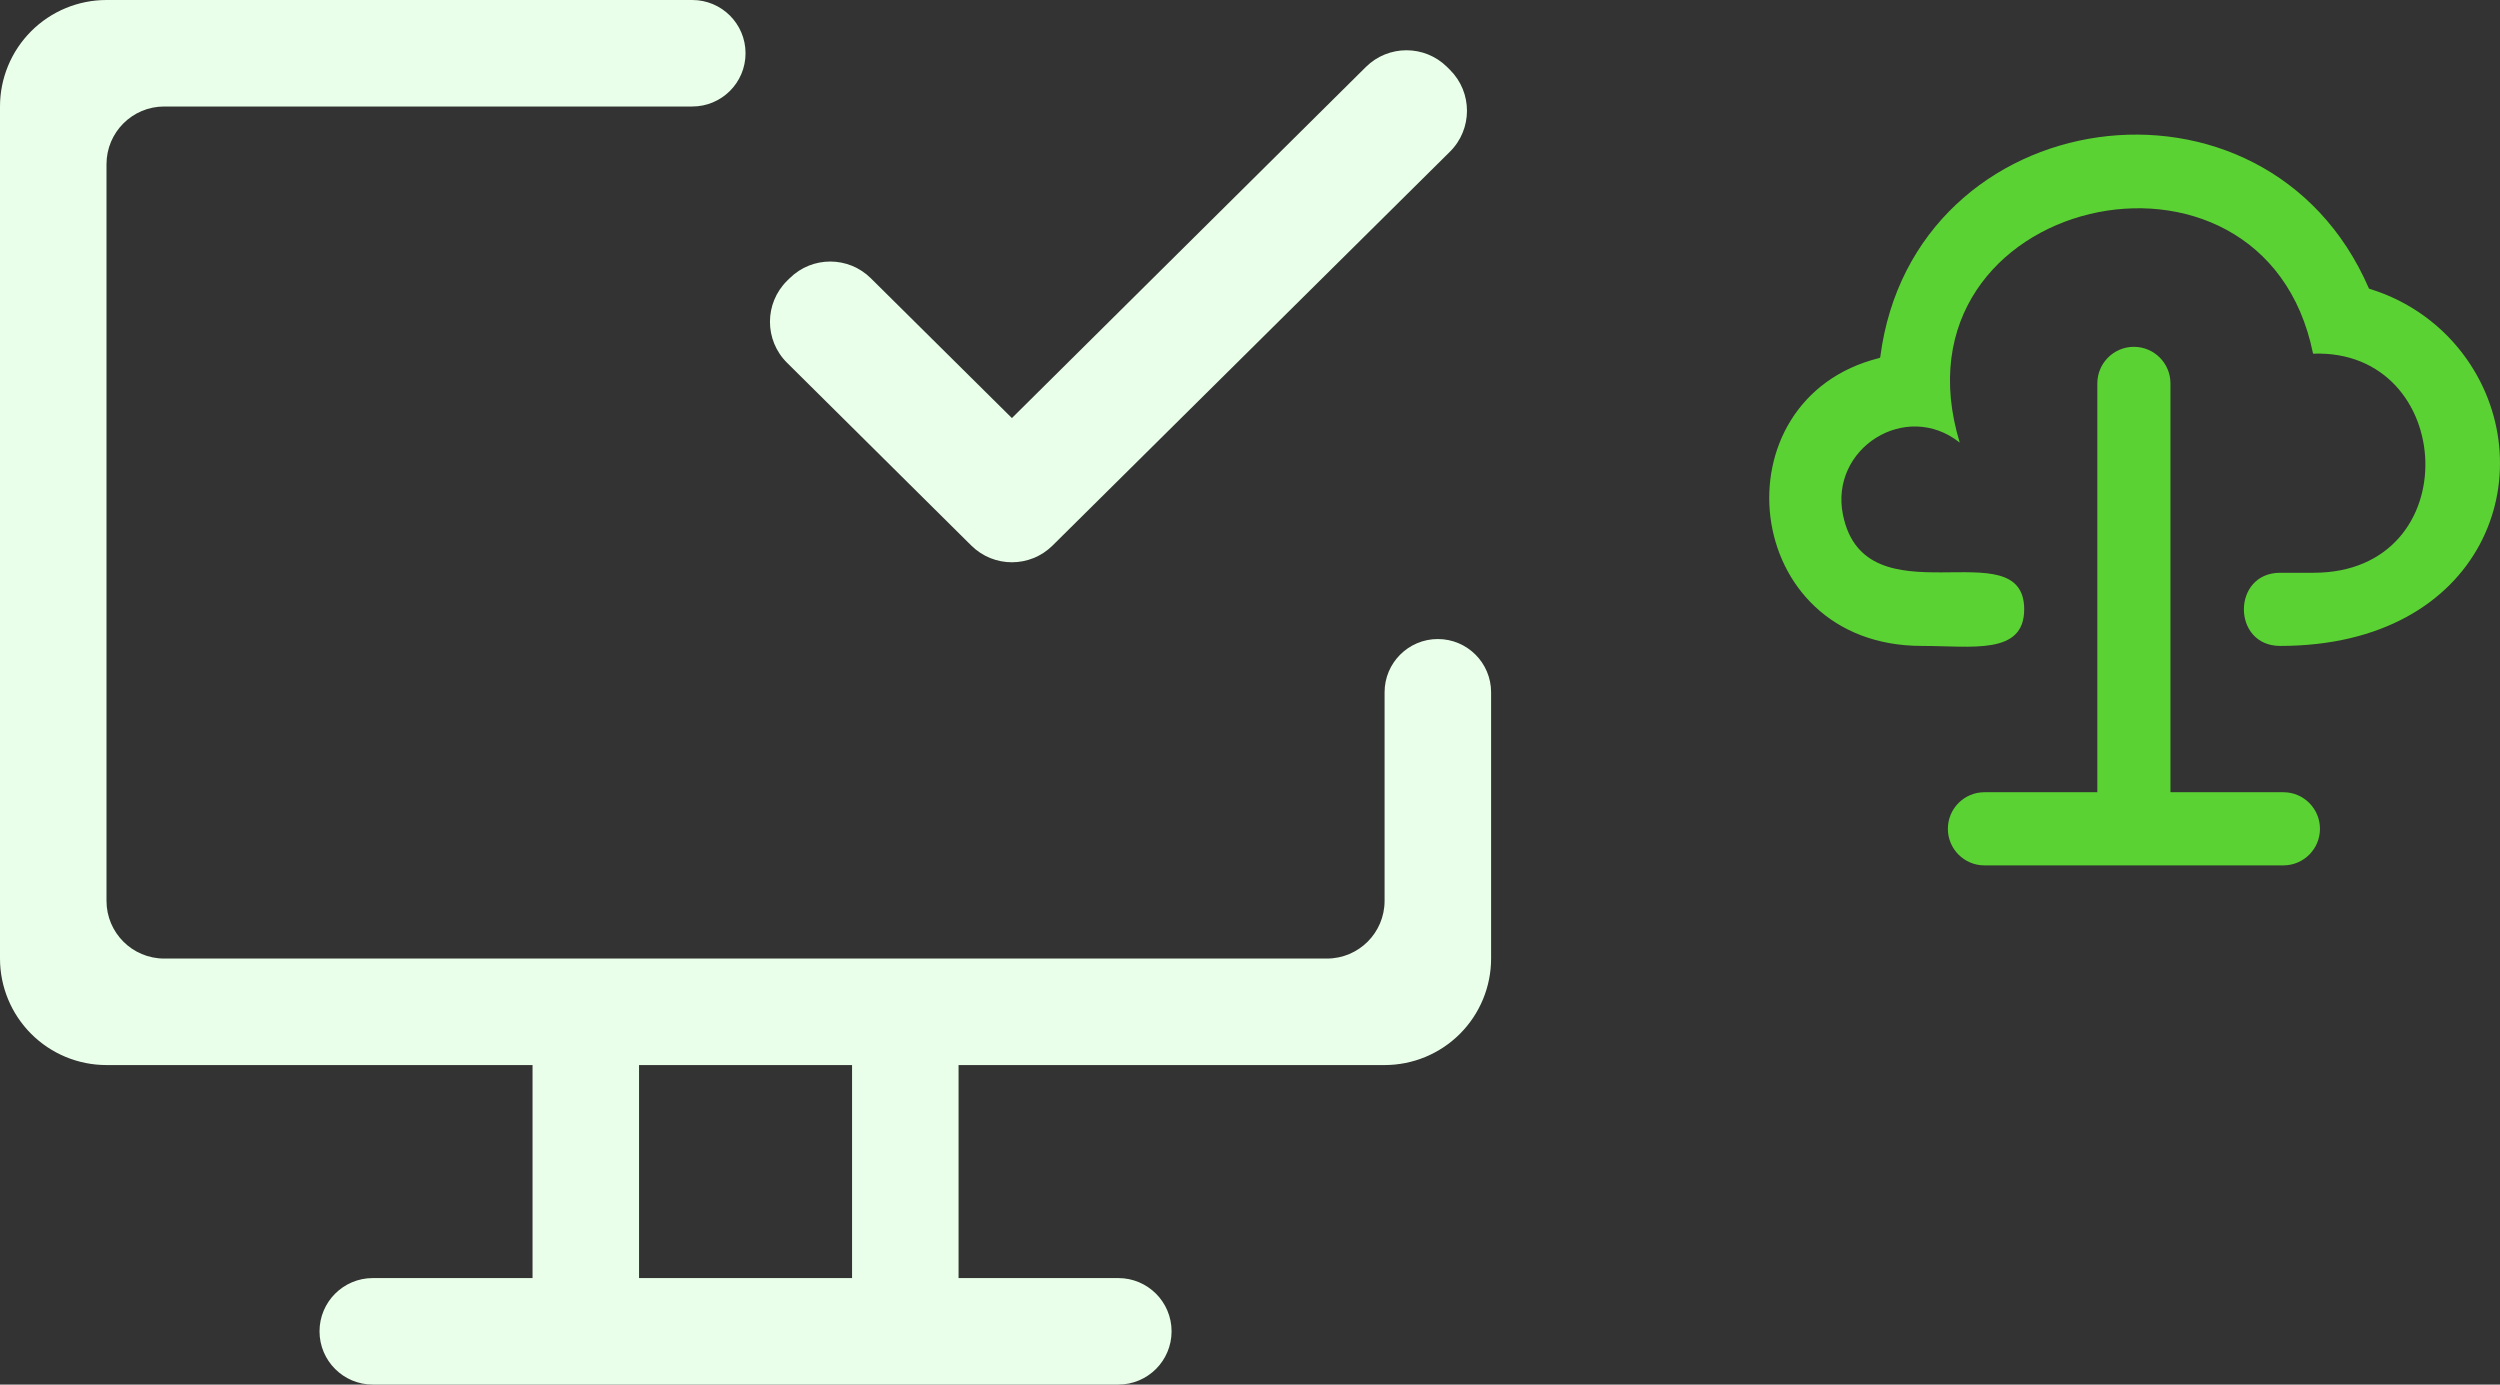 <?xml version="1.0" encoding="UTF-8"?> <svg xmlns="http://www.w3.org/2000/svg" width="130" height="72" viewBox="0 0 130 72" fill="none"><rect x="0" y="0" width="130" height="72" fill="#333333" stroke="none"/><path d="M74.767 33.23C73.238 33.23 71.998 34.47 71.998 35.999V46.845C71.998 48.502 70.655 49.845 68.998 49.845H8.538C6.881 49.845 5.538 48.502 5.538 46.845V8.538C5.538 6.881 6.881 5.538 8.538 5.538H35.999C37.529 5.538 38.768 4.299 38.768 2.769C38.768 1.24 37.529 0 35.999 0H5.538C4.069 0 2.661 0.584 1.622 1.622C0.584 2.661 0 4.069 0 5.538V49.845C0 51.314 0.584 52.722 1.622 53.761C2.661 54.8 4.069 55.383 5.538 55.383H27.692V66.46H19.384C17.855 66.46 16.615 67.7 16.615 69.229C16.615 70.758 17.855 71.998 19.384 71.998H58.153C59.682 71.998 60.922 70.758 60.922 69.229C60.922 67.7 59.682 66.46 58.153 66.46H49.845V55.383H71.998C73.467 55.383 74.876 54.8 75.915 53.761C76.953 52.722 77.537 51.314 77.537 49.845V35.999C77.537 34.47 76.297 33.23 74.767 33.23ZM44.307 66.46H33.23V55.383H44.307V66.46Z" fill="#E9FFE9"></path><path d="M54.732 28.369C53.562 29.528 51.677 29.528 50.507 28.368L40.925 18.863C39.74 17.687 39.743 15.771 40.93 14.598L41.065 14.466C42.234 13.31 44.117 13.312 45.284 14.47L52.619 21.74L71.024 3.484C72.195 2.323 74.082 2.324 75.251 3.486L75.397 3.631C76.579 4.805 76.578 6.717 75.395 7.89L54.732 28.369Z" fill="#E9FFE9"></path><path fill-rule="evenodd" clip-rule="evenodd" d="M128.283 18.692C127.072 16.959 125.293 15.65 123.218 15.021C123.175 15.008 123.163 14.956 123.175 14.981C117.82 2.639 99.498 5.214 97.775 18.557C97.767 18.629 97.663 18.633 97.722 18.618C89.173 20.744 90.442 33.588 99.937 33.588C102.543 33.588 105.258 34.079 105.258 31.686C105.258 27.448 96.984 32.436 95.834 26.77C95.13 23.31 99.115 20.795 101.906 23.015C98.014 10.188 117.716 5.688 120.279 18.391C127.768 18.123 128.352 29.784 120.304 29.784H118.568C116.056 29.784 116.052 33.588 118.568 33.588C129.192 33.588 132.362 24.523 128.283 18.692ZM120.638 43.098C120.638 44.148 119.786 45 118.737 45H103.19C102.14 45 101.289 44.148 101.289 43.098C101.289 42.048 102.14 41.196 103.19 41.196H109.061V19.938C109.061 18.888 109.913 18.035 110.962 18.035C112.014 18.035 112.864 18.888 112.864 19.938V41.196H118.737C119.786 41.196 120.638 42.048 120.638 43.098Z" fill="#5BD233"></path></svg> 